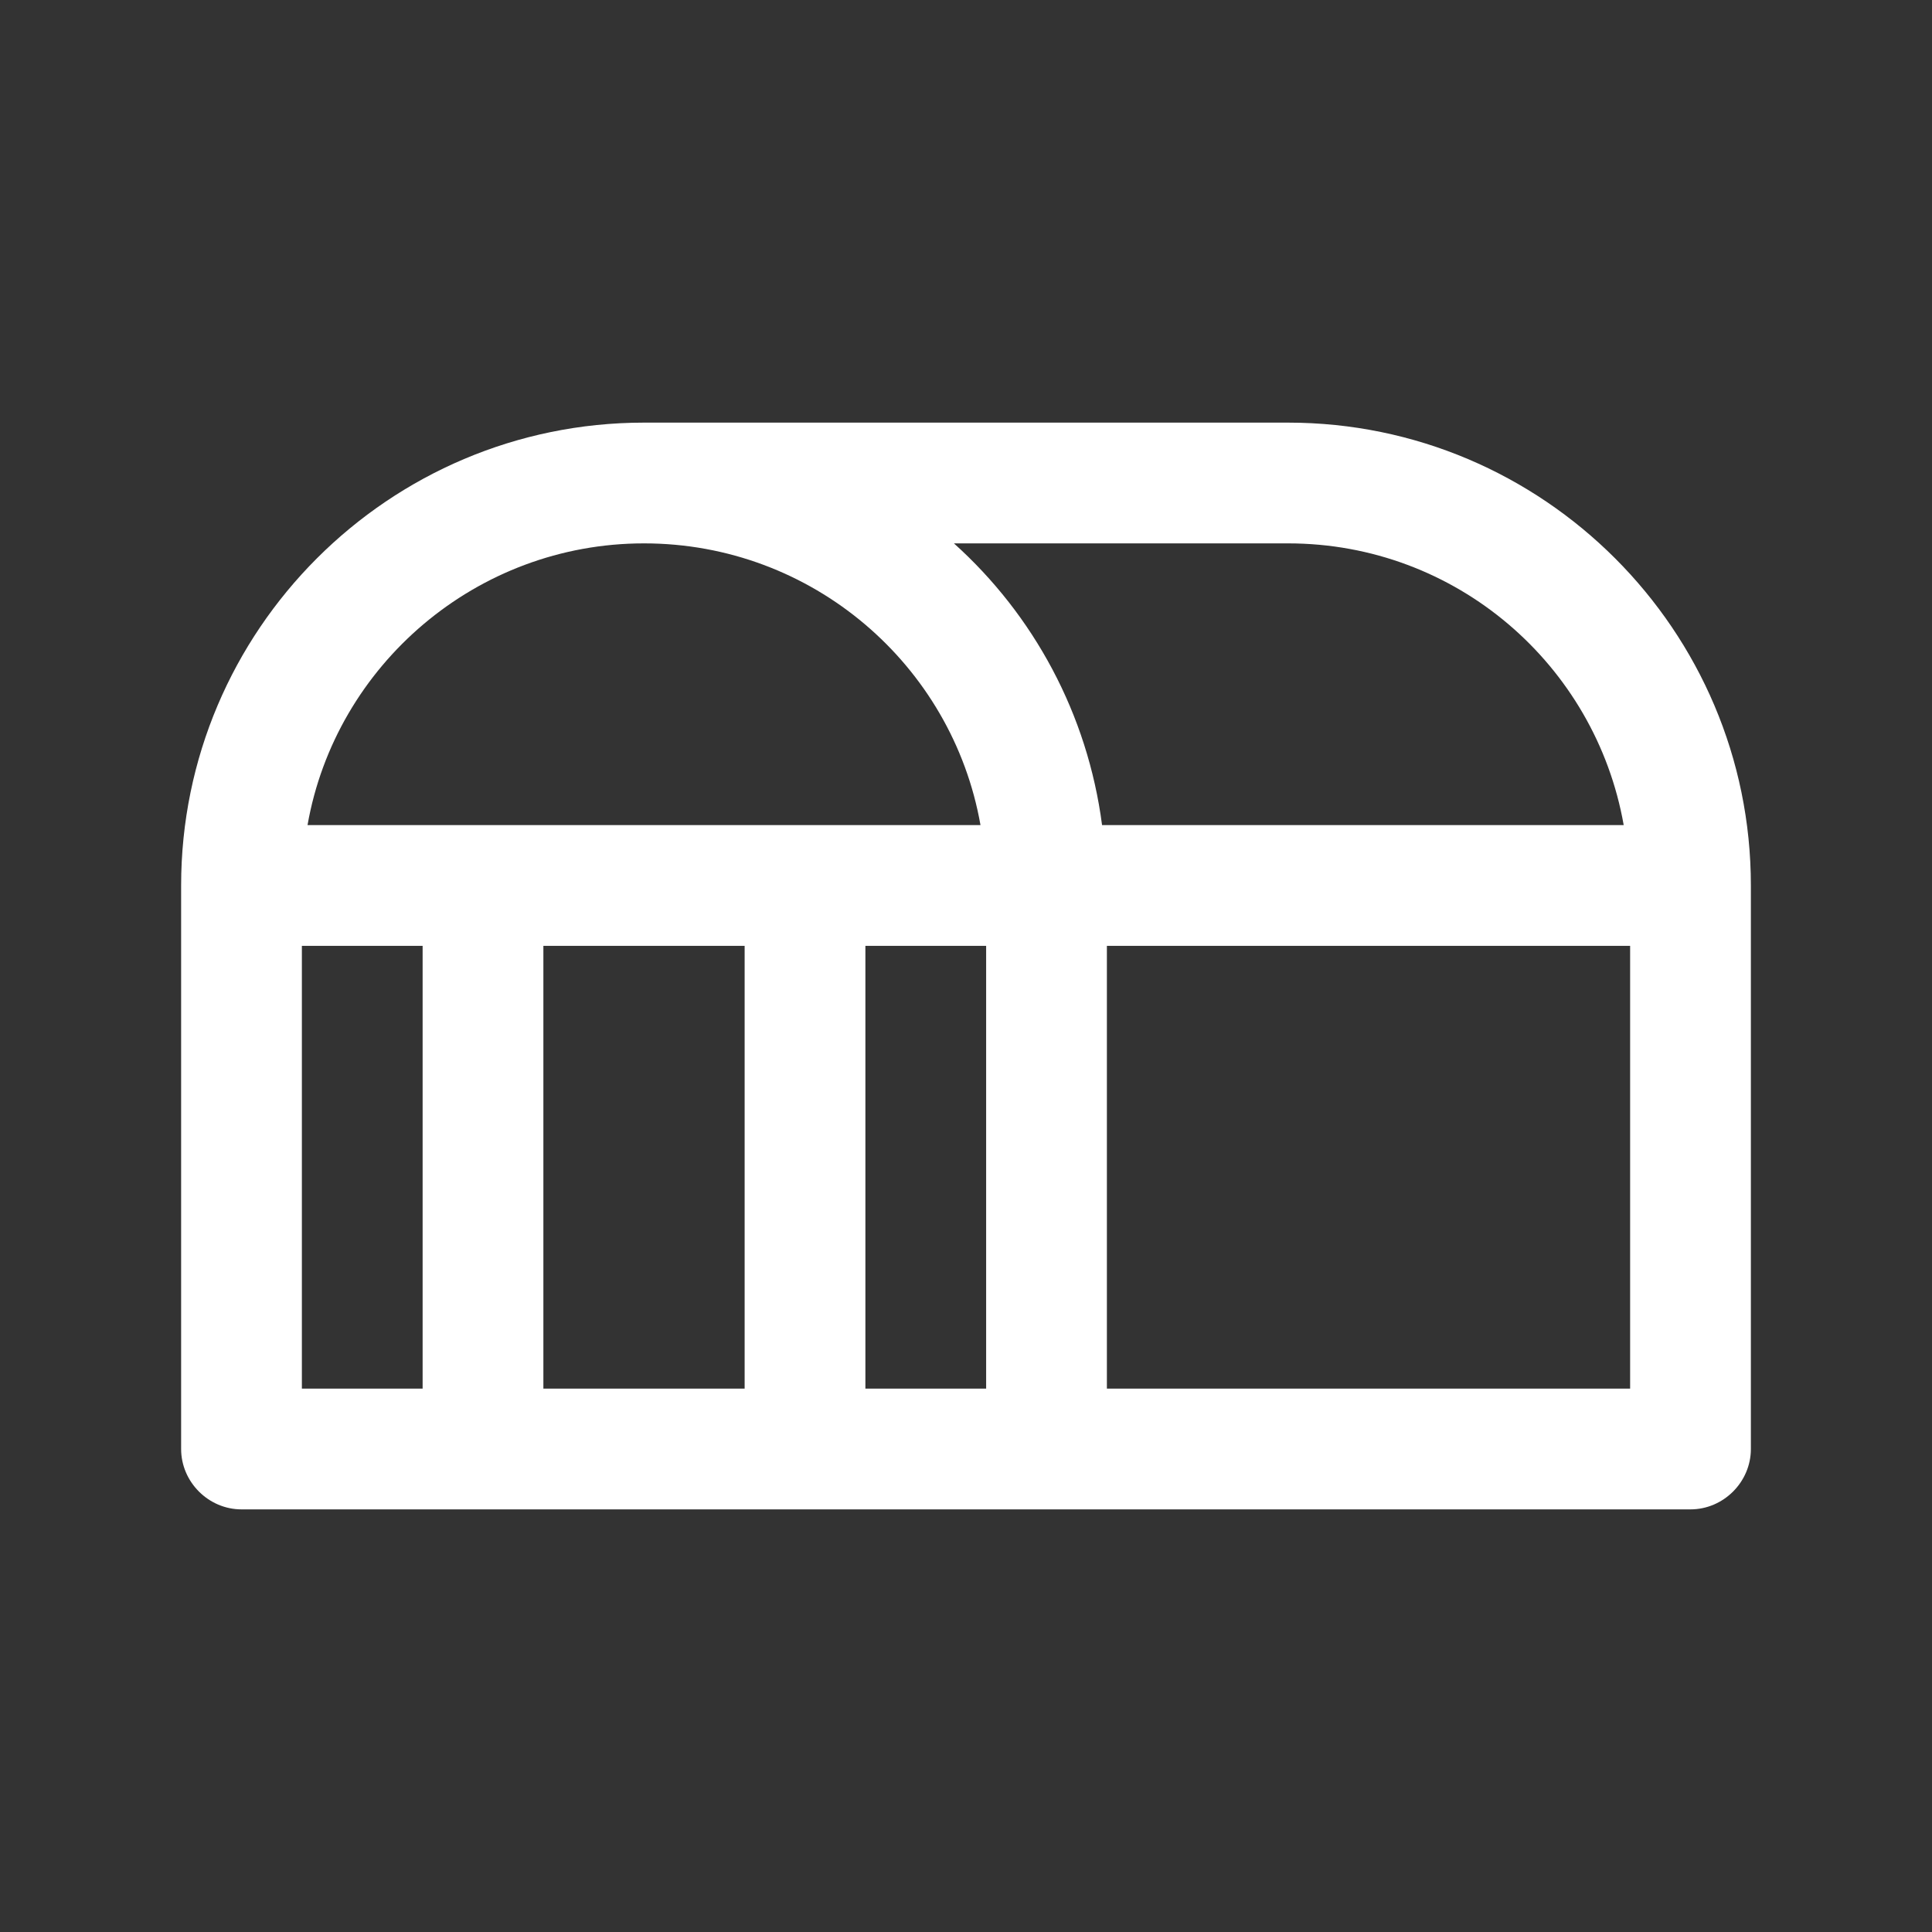 <svg width="40" height="40" viewBox="0 0 40 40" fill="none" xmlns="http://www.w3.org/2000/svg">
<rect x="0" y="0" width="40" height="40" fill="#333333" stroke="none"/>
<path d="M26.667 8.75H13.333C8.05 8.75 3.75 13.05 3.75 18.333V30C3.75 30.683 4.317 31.25 5 31.25H35C35.683 31.25 36.25 30.683 36.25 30V18.333C36.25 13.05 31.95 8.75 26.667 8.75ZM26.667 11.25C30.15 11.25 33.033 13.767 33.617 17.083H22.817C22.517 14.783 21.4 12.733 19.75 11.25H26.65H26.667ZM20.417 28.75H17.917V19.583H20.417V28.75ZM13.333 11.25C16.817 11.25 19.717 13.767 20.3 17.083H6.367C6.95 13.767 9.867 11.25 13.333 11.25ZM6.25 19.583H8.75V28.75H6.25V19.583ZM11.25 28.75V19.583H15.417V28.75H11.25ZM33.75 28.75H22.917V19.583H33.75V28.75Z" fill="white"/>
</svg>
